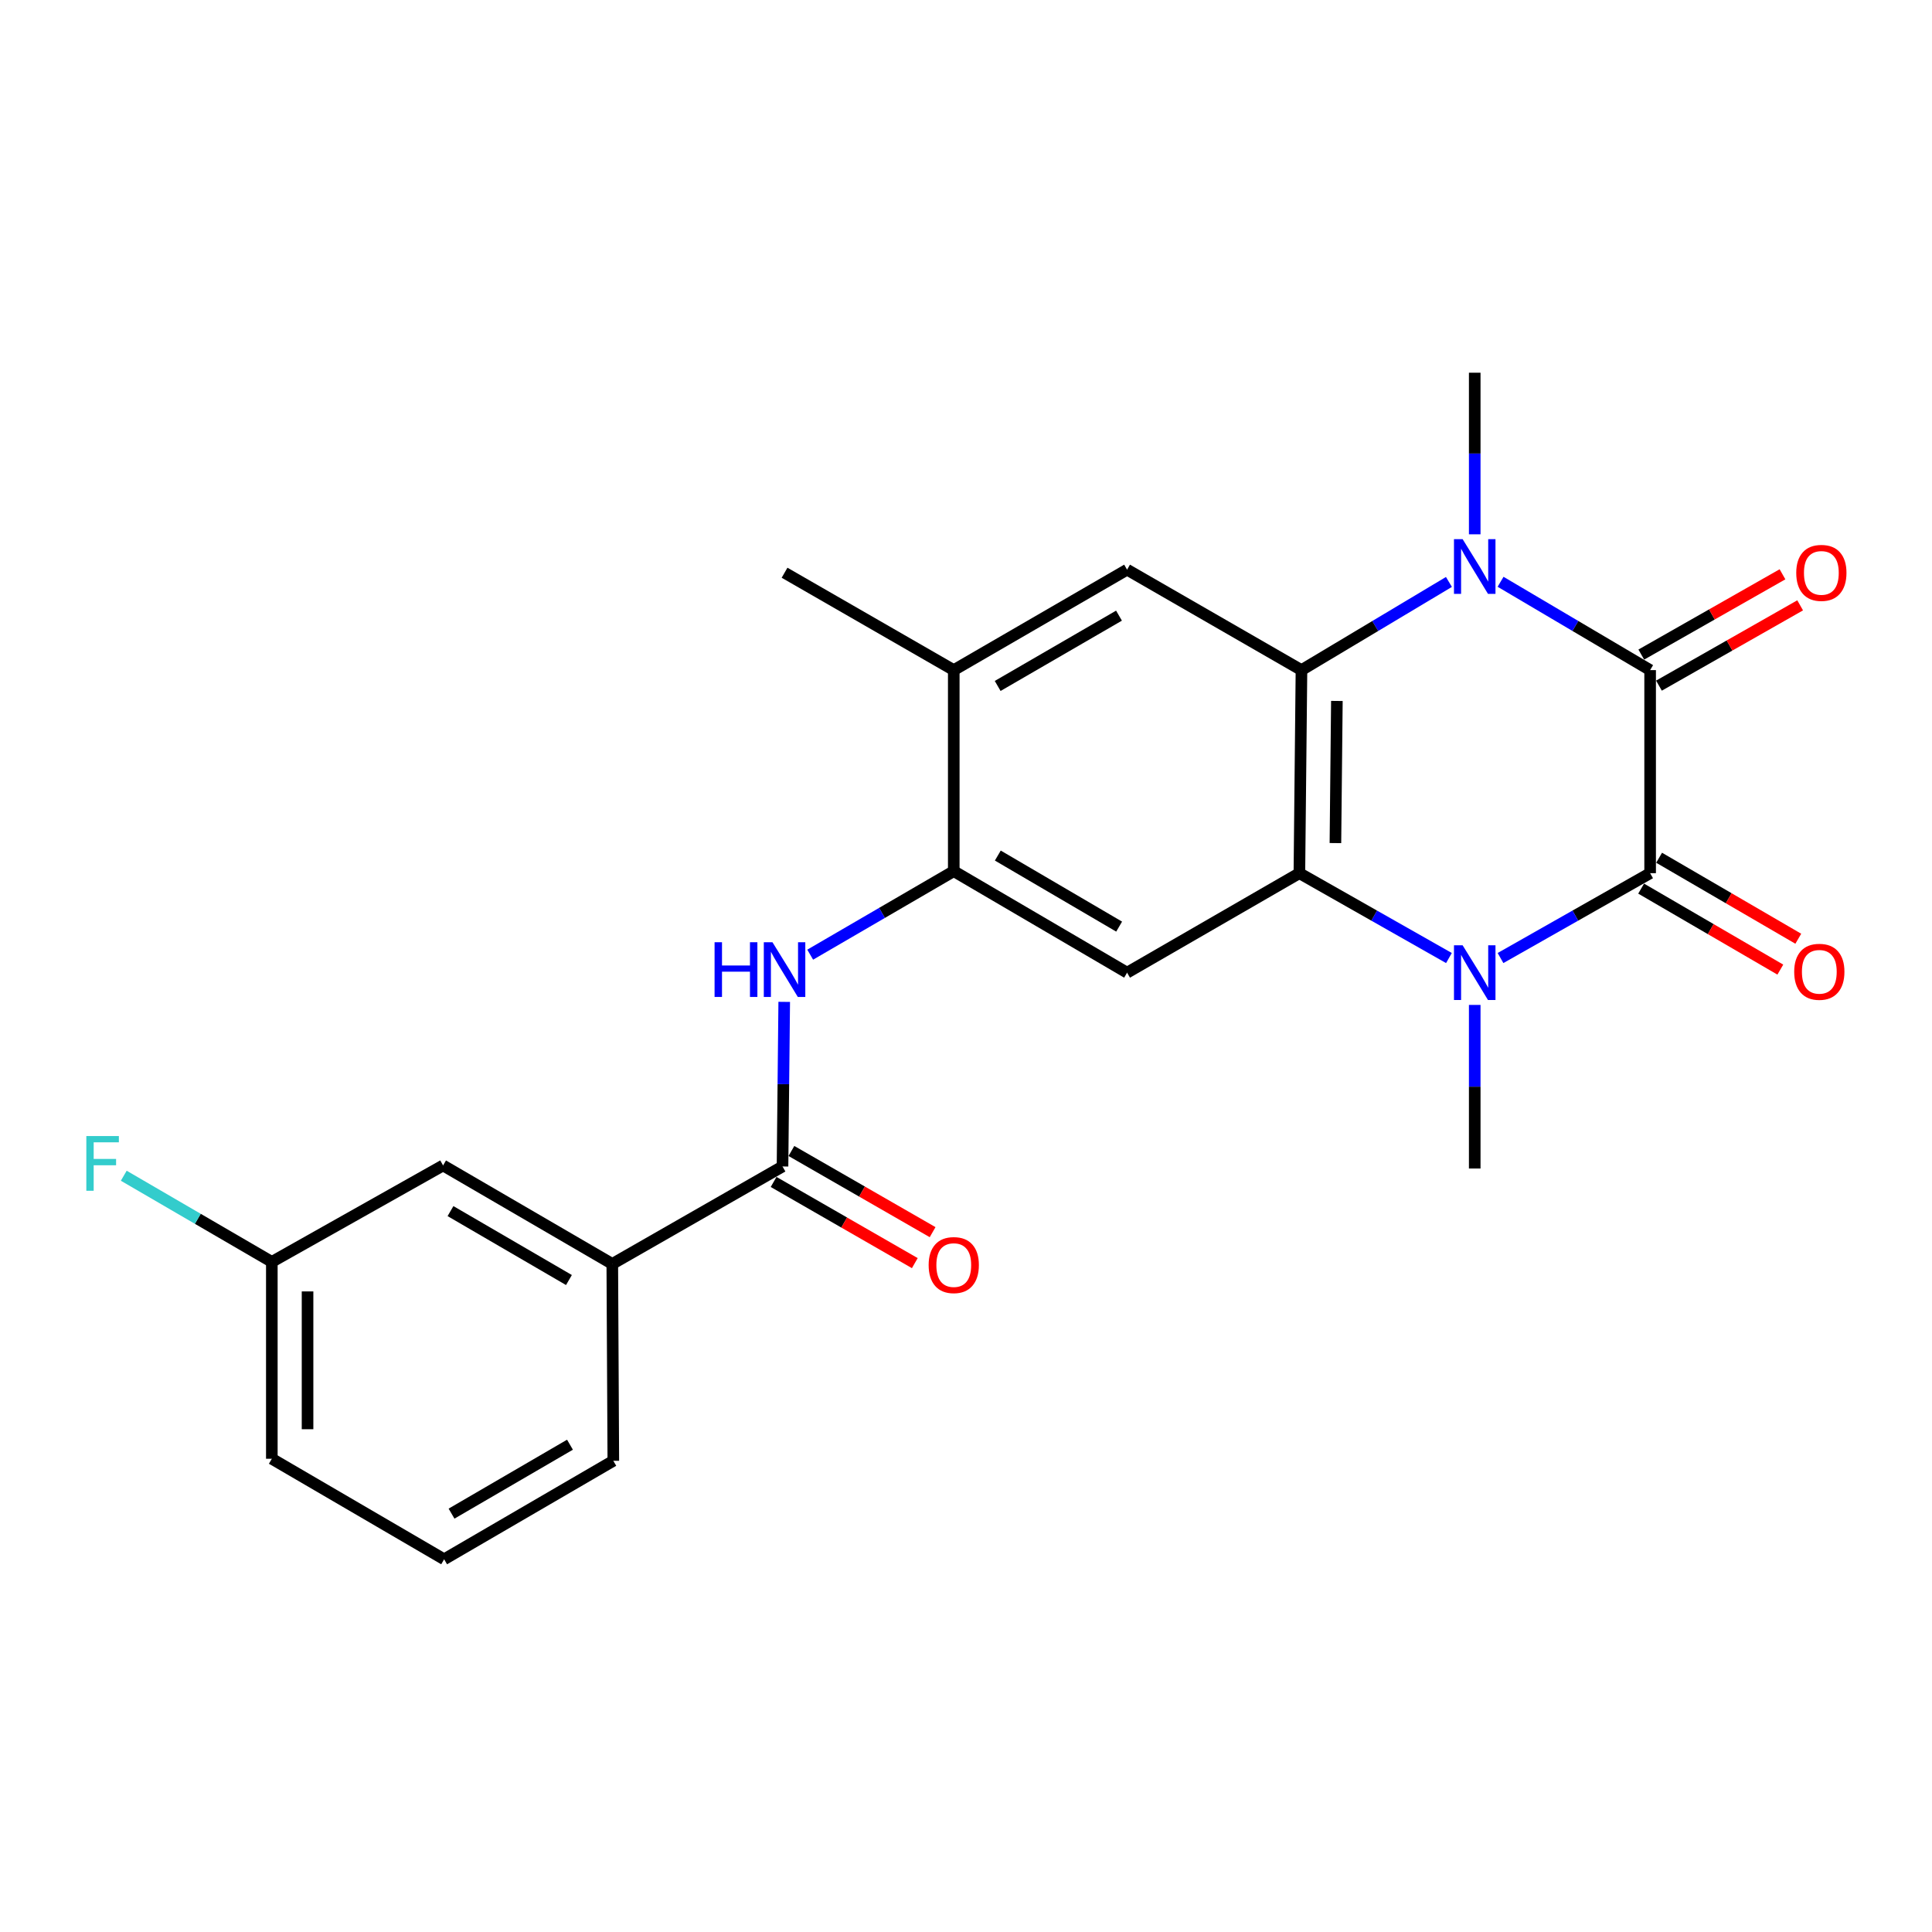 <?xml version='1.0' encoding='iso-8859-1'?>
<svg version='1.1' baseProfile='full'
              xmlns='http://www.w3.org/2000/svg'
                      xmlns:rdkit='http://www.rdkit.org/xml'
                      xmlns:xlink='http://www.w3.org/1999/xlink'
                  xml:space='preserve'
width='1000px' height='1000px' viewBox='0 0 1000 1000'>
<!-- END OF HEADER -->
<rect style='opacity:1.0;fill:#FFFFFF;stroke:none' width='1000' height='1000' x='0' y='0'> </rect>
<path class='bond-0' d='M 854.103,451.956 L 854.103,346.849' style='fill:none;fill-rule:evenodd;stroke:#000000;stroke-width:6px;stroke-linecap:butt;stroke-linejoin:miter;stroke-opacity:1' />
<path class='bond-1' d='M 854.103,451.956 L 815.384,473.918' style='fill:none;fill-rule:evenodd;stroke:#000000;stroke-width:6px;stroke-linecap:butt;stroke-linejoin:miter;stroke-opacity:1' />
<path class='bond-1' d='M 815.384,473.918 L 776.665,495.88' style='fill:none;fill-rule:evenodd;stroke:#0000FF;stroke-width:6px;stroke-linecap:butt;stroke-linejoin:miter;stroke-opacity:1' />
<path class='bond-12' d='M 849.453,459.947 L 885.472,480.908' style='fill:none;fill-rule:evenodd;stroke:#000000;stroke-width:6px;stroke-linecap:butt;stroke-linejoin:miter;stroke-opacity:1' />
<path class='bond-12' d='M 885.472,480.908 L 921.492,501.869' style='fill:none;fill-rule:evenodd;stroke:#FF0000;stroke-width:6px;stroke-linecap:butt;stroke-linejoin:miter;stroke-opacity:1' />
<path class='bond-12' d='M 858.753,443.966 L 894.772,464.927' style='fill:none;fill-rule:evenodd;stroke:#000000;stroke-width:6px;stroke-linecap:butt;stroke-linejoin:miter;stroke-opacity:1' />
<path class='bond-12' d='M 894.772,464.927 L 930.792,485.888' style='fill:none;fill-rule:evenodd;stroke:#FF0000;stroke-width:6px;stroke-linecap:butt;stroke-linejoin:miter;stroke-opacity:1' />
<path class='bond-2' d='M 854.103,346.849 L 815.397,323.989' style='fill:none;fill-rule:evenodd;stroke:#000000;stroke-width:6px;stroke-linecap:butt;stroke-linejoin:miter;stroke-opacity:1' />
<path class='bond-2' d='M 815.397,323.989 L 776.692,301.128' style='fill:none;fill-rule:evenodd;stroke:#0000FF;stroke-width:6px;stroke-linecap:butt;stroke-linejoin:miter;stroke-opacity:1' />
<path class='bond-13' d='M 858.673,354.886 L 895.214,334.104' style='fill:none;fill-rule:evenodd;stroke:#000000;stroke-width:6px;stroke-linecap:butt;stroke-linejoin:miter;stroke-opacity:1' />
<path class='bond-13' d='M 895.214,334.104 L 931.754,313.323' style='fill:none;fill-rule:evenodd;stroke:#FF0000;stroke-width:6px;stroke-linecap:butt;stroke-linejoin:miter;stroke-opacity:1' />
<path class='bond-13' d='M 849.532,338.813 L 886.073,318.032' style='fill:none;fill-rule:evenodd;stroke:#000000;stroke-width:6px;stroke-linecap:butt;stroke-linejoin:miter;stroke-opacity:1' />
<path class='bond-13' d='M 886.073,318.032 L 922.613,297.25' style='fill:none;fill-rule:evenodd;stroke:#FF0000;stroke-width:6px;stroke-linecap:butt;stroke-linejoin:miter;stroke-opacity:1' />
<path class='bond-3' d='M 749.967,495.877 L 711.263,473.917' style='fill:none;fill-rule:evenodd;stroke:#0000FF;stroke-width:6px;stroke-linecap:butt;stroke-linejoin:miter;stroke-opacity:1' />
<path class='bond-3' d='M 711.263,473.917 L 672.559,451.956' style='fill:none;fill-rule:evenodd;stroke:#000000;stroke-width:6px;stroke-linecap:butt;stroke-linejoin:miter;stroke-opacity:1' />
<path class='bond-16' d='M 763.316,520.146 L 763.316,562.482' style='fill:none;fill-rule:evenodd;stroke:#0000FF;stroke-width:6px;stroke-linecap:butt;stroke-linejoin:miter;stroke-opacity:1' />
<path class='bond-16' d='M 763.316,562.482 L 763.316,604.819' style='fill:none;fill-rule:evenodd;stroke:#000000;stroke-width:6px;stroke-linecap:butt;stroke-linejoin:miter;stroke-opacity:1' />
<path class='bond-17' d='M 763.316,276.56 L 763.316,234.739' style='fill:none;fill-rule:evenodd;stroke:#0000FF;stroke-width:6px;stroke-linecap:butt;stroke-linejoin:miter;stroke-opacity:1' />
<path class='bond-17' d='M 763.316,234.739 L 763.316,192.918' style='fill:none;fill-rule:evenodd;stroke:#000000;stroke-width:6px;stroke-linecap:butt;stroke-linejoin:miter;stroke-opacity:1' />
<path class='bond-24' d='M 749.963,301.212 L 711.801,324.031' style='fill:none;fill-rule:evenodd;stroke:#0000FF;stroke-width:6px;stroke-linecap:butt;stroke-linejoin:miter;stroke-opacity:1' />
<path class='bond-24' d='M 711.801,324.031 L 673.638,346.849' style='fill:none;fill-rule:evenodd;stroke:#000000;stroke-width:6px;stroke-linecap:butt;stroke-linejoin:miter;stroke-opacity:1' />
<path class='bond-4' d='M 672.559,451.956 L 673.638,346.849' style='fill:none;fill-rule:evenodd;stroke:#000000;stroke-width:6px;stroke-linecap:butt;stroke-linejoin:miter;stroke-opacity:1' />
<path class='bond-4' d='M 691.21,436.38 L 691.965,362.805' style='fill:none;fill-rule:evenodd;stroke:#000000;stroke-width:6px;stroke-linecap:butt;stroke-linejoin:miter;stroke-opacity:1' />
<path class='bond-5' d='M 672.559,451.956 L 583.375,503.452' style='fill:none;fill-rule:evenodd;stroke:#000000;stroke-width:6px;stroke-linecap:butt;stroke-linejoin:miter;stroke-opacity:1' />
<path class='bond-9' d='M 673.638,346.849 L 583.375,294.861' style='fill:none;fill-rule:evenodd;stroke:#000000;stroke-width:6px;stroke-linecap:butt;stroke-linejoin:miter;stroke-opacity:1' />
<path class='bond-6' d='M 583.375,503.452 L 493.666,450.908' style='fill:none;fill-rule:evenodd;stroke:#000000;stroke-width:6px;stroke-linecap:butt;stroke-linejoin:miter;stroke-opacity:1' />
<path class='bond-6' d='M 579.264,479.615 L 516.468,442.835' style='fill:none;fill-rule:evenodd;stroke:#000000;stroke-width:6px;stroke-linecap:butt;stroke-linejoin:miter;stroke-opacity:1' />
<path class='bond-8' d='M 493.666,450.908 L 456.512,472.523' style='fill:none;fill-rule:evenodd;stroke:#000000;stroke-width:6px;stroke-linecap:butt;stroke-linejoin:miter;stroke-opacity:1' />
<path class='bond-8' d='M 456.512,472.523 L 419.357,494.138' style='fill:none;fill-rule:evenodd;stroke:#0000FF;stroke-width:6px;stroke-linecap:butt;stroke-linejoin:miter;stroke-opacity:1' />
<path class='bond-10' d='M 493.666,450.908 L 493.666,346.849' style='fill:none;fill-rule:evenodd;stroke:#000000;stroke-width:6px;stroke-linecap:butt;stroke-linejoin:miter;stroke-opacity:1' />
<path class='bond-7' d='M 405.026,603.761 L 405.469,561.164' style='fill:none;fill-rule:evenodd;stroke:#000000;stroke-width:6px;stroke-linecap:butt;stroke-linejoin:miter;stroke-opacity:1' />
<path class='bond-7' d='M 405.469,561.164 L 405.911,518.567' style='fill:none;fill-rule:evenodd;stroke:#0000FF;stroke-width:6px;stroke-linecap:butt;stroke-linejoin:miter;stroke-opacity:1' />
<path class='bond-11' d='M 405.026,603.761 L 316.92,654.209' style='fill:none;fill-rule:evenodd;stroke:#000000;stroke-width:6px;stroke-linecap:butt;stroke-linejoin:miter;stroke-opacity:1' />
<path class='bond-14' d='M 400.418,611.776 L 436.96,632.785' style='fill:none;fill-rule:evenodd;stroke:#000000;stroke-width:6px;stroke-linecap:butt;stroke-linejoin:miter;stroke-opacity:1' />
<path class='bond-14' d='M 436.96,632.785 L 473.502,653.794' style='fill:none;fill-rule:evenodd;stroke:#FF0000;stroke-width:6px;stroke-linecap:butt;stroke-linejoin:miter;stroke-opacity:1' />
<path class='bond-14' d='M 409.634,595.746 L 446.176,616.755' style='fill:none;fill-rule:evenodd;stroke:#000000;stroke-width:6px;stroke-linecap:butt;stroke-linejoin:miter;stroke-opacity:1' />
<path class='bond-14' d='M 446.176,616.755 L 482.718,637.764' style='fill:none;fill-rule:evenodd;stroke:#FF0000;stroke-width:6px;stroke-linecap:butt;stroke-linejoin:miter;stroke-opacity:1' />
<path class='bond-25' d='M 583.375,294.861 L 493.666,346.849' style='fill:none;fill-rule:evenodd;stroke:#000000;stroke-width:6px;stroke-linecap:butt;stroke-linejoin:miter;stroke-opacity:1' />
<path class='bond-25' d='M 579.19,318.657 L 516.394,355.049' style='fill:none;fill-rule:evenodd;stroke:#000000;stroke-width:6px;stroke-linecap:butt;stroke-linejoin:miter;stroke-opacity:1' />
<path class='bond-22' d='M 493.666,346.849 L 406.084,296.443' style='fill:none;fill-rule:evenodd;stroke:#000000;stroke-width:6px;stroke-linecap:butt;stroke-linejoin:miter;stroke-opacity:1' />
<path class='bond-15' d='M 316.92,654.209 L 229.338,603.237' style='fill:none;fill-rule:evenodd;stroke:#000000;stroke-width:6px;stroke-linecap:butt;stroke-linejoin:miter;stroke-opacity:1' />
<path class='bond-15' d='M 294.482,662.544 L 233.175,626.864' style='fill:none;fill-rule:evenodd;stroke:#000000;stroke-width:6px;stroke-linecap:butt;stroke-linejoin:miter;stroke-opacity:1' />
<path class='bond-20' d='M 316.92,654.209 L 317.454,756.11' style='fill:none;fill-rule:evenodd;stroke:#000000;stroke-width:6px;stroke-linecap:butt;stroke-linejoin:miter;stroke-opacity:1' />
<path class='bond-18' d='M 229.338,603.237 L 140.698,653.151' style='fill:none;fill-rule:evenodd;stroke:#000000;stroke-width:6px;stroke-linecap:butt;stroke-linejoin:miter;stroke-opacity:1' />
<path class='bond-19' d='M 140.698,653.151 L 102.379,630.852' style='fill:none;fill-rule:evenodd;stroke:#000000;stroke-width:6px;stroke-linecap:butt;stroke-linejoin:miter;stroke-opacity:1' />
<path class='bond-19' d='M 102.379,630.852 L 64.059,608.553' style='fill:none;fill-rule:evenodd;stroke:#33CCCC;stroke-width:6px;stroke-linecap:butt;stroke-linejoin:miter;stroke-opacity:1' />
<path class='bond-26' d='M 140.698,653.151 L 140.698,755.052' style='fill:none;fill-rule:evenodd;stroke:#000000;stroke-width:6px;stroke-linecap:butt;stroke-linejoin:miter;stroke-opacity:1' />
<path class='bond-26' d='M 159.188,668.436 L 159.188,739.767' style='fill:none;fill-rule:evenodd;stroke:#000000;stroke-width:6px;stroke-linecap:butt;stroke-linejoin:miter;stroke-opacity:1' />
<path class='bond-21' d='M 317.454,756.11 L 229.883,807.082' style='fill:none;fill-rule:evenodd;stroke:#000000;stroke-width:6px;stroke-linecap:butt;stroke-linejoin:miter;stroke-opacity:1' />
<path class='bond-21' d='M 295.017,747.776 L 233.717,783.456' style='fill:none;fill-rule:evenodd;stroke:#000000;stroke-width:6px;stroke-linecap:butt;stroke-linejoin:miter;stroke-opacity:1' />
<path class='bond-23' d='M 229.883,807.082 L 140.698,755.052' style='fill:none;fill-rule:evenodd;stroke:#000000;stroke-width:6px;stroke-linecap:butt;stroke-linejoin:miter;stroke-opacity:1' />
<path  class='atom-2' d='M 757.056 489.292
L 766.336 504.292
Q 767.256 505.772, 768.736 508.452
Q 770.216 511.132, 770.296 511.292
L 770.296 489.292
L 774.056 489.292
L 774.056 517.612
L 770.176 517.612
L 760.216 501.212
Q 759.056 499.292, 757.816 497.092
Q 756.616 494.892, 756.256 494.212
L 756.256 517.612
L 752.576 517.612
L 752.576 489.292
L 757.056 489.292
' fill='#0000FF'/>
<path  class='atom-3' d='M 757.056 279.068
L 766.336 294.068
Q 767.256 295.548, 768.736 298.228
Q 770.216 300.908, 770.296 301.068
L 770.296 279.068
L 774.056 279.068
L 774.056 307.388
L 770.176 307.388
L 760.216 290.988
Q 759.056 289.068, 757.816 286.868
Q 756.616 284.668, 756.256 283.988
L 756.256 307.388
L 752.576 307.388
L 752.576 279.068
L 757.056 279.068
' fill='#0000FF'/>
<path  class='atom-9' d='M 369.864 487.699
L 373.704 487.699
L 373.704 499.739
L 388.184 499.739
L 388.184 487.699
L 392.024 487.699
L 392.024 516.019
L 388.184 516.019
L 388.184 502.939
L 373.704 502.939
L 373.704 516.019
L 369.864 516.019
L 369.864 487.699
' fill='#0000FF'/>
<path  class='atom-9' d='M 399.824 487.699
L 409.104 502.699
Q 410.024 504.179, 411.504 506.859
Q 412.984 509.539, 413.064 509.699
L 413.064 487.699
L 416.824 487.699
L 416.824 516.019
L 412.944 516.019
L 402.984 499.619
Q 401.824 497.699, 400.584 495.499
Q 399.384 493.299, 399.024 492.619
L 399.024 516.019
L 395.344 516.019
L 395.344 487.699
L 399.824 487.699
' fill='#0000FF'/>
<path  class='atom-13' d='M 928.675 502.997
Q 928.675 496.197, 932.035 492.397
Q 935.395 488.597, 941.675 488.597
Q 947.955 488.597, 951.315 492.397
Q 954.675 496.197, 954.675 502.997
Q 954.675 509.877, 951.275 513.797
Q 947.875 517.677, 941.675 517.677
Q 935.435 517.677, 932.035 513.797
Q 928.675 509.917, 928.675 502.997
M 941.675 514.477
Q 945.995 514.477, 948.315 511.597
Q 950.675 508.677, 950.675 502.997
Q 950.675 497.437, 948.315 494.637
Q 945.995 491.797, 941.675 491.797
Q 937.355 491.797, 934.995 494.597
Q 932.675 497.397, 932.675 502.997
Q 932.675 508.717, 934.995 511.597
Q 937.355 514.477, 941.675 514.477
' fill='#FF0000'/>
<path  class='atom-14' d='M 929.733 296.523
Q 929.733 289.723, 933.093 285.923
Q 936.453 282.123, 942.733 282.123
Q 949.013 282.123, 952.373 285.923
Q 955.733 289.723, 955.733 296.523
Q 955.733 303.403, 952.333 307.323
Q 948.933 311.203, 942.733 311.203
Q 936.493 311.203, 933.093 307.323
Q 929.733 303.443, 929.733 296.523
M 942.733 308.003
Q 947.053 308.003, 949.373 305.123
Q 951.733 302.203, 951.733 296.523
Q 951.733 290.963, 949.373 288.163
Q 947.053 285.323, 942.733 285.323
Q 938.413 285.323, 936.053 288.123
Q 933.733 290.923, 933.733 296.523
Q 933.733 302.243, 936.053 305.123
Q 938.413 308.003, 942.733 308.003
' fill='#FF0000'/>
<path  class='atom-15' d='M 480.666 654.802
Q 480.666 648.002, 484.026 644.202
Q 487.386 640.402, 493.666 640.402
Q 499.946 640.402, 503.306 644.202
Q 506.666 648.002, 506.666 654.802
Q 506.666 661.682, 503.266 665.602
Q 499.866 669.482, 493.666 669.482
Q 487.426 669.482, 484.026 665.602
Q 480.666 661.722, 480.666 654.802
M 493.666 666.282
Q 497.986 666.282, 500.306 663.402
Q 502.666 660.482, 502.666 654.802
Q 502.666 649.242, 500.306 646.442
Q 497.986 643.602, 493.666 643.602
Q 489.346 643.602, 486.986 646.402
Q 484.666 649.202, 484.666 654.802
Q 484.666 660.522, 486.986 663.402
Q 489.346 666.282, 493.666 666.282
' fill='#FF0000'/>
<path  class='atom-20' d='M 44.686 588.019
L 61.526 588.019
L 61.526 591.259
L 48.486 591.259
L 48.486 599.859
L 60.086 599.859
L 60.086 603.139
L 48.486 603.139
L 48.486 616.339
L 44.686 616.339
L 44.686 588.019
' fill='#33CCCC'/>
</svg>
